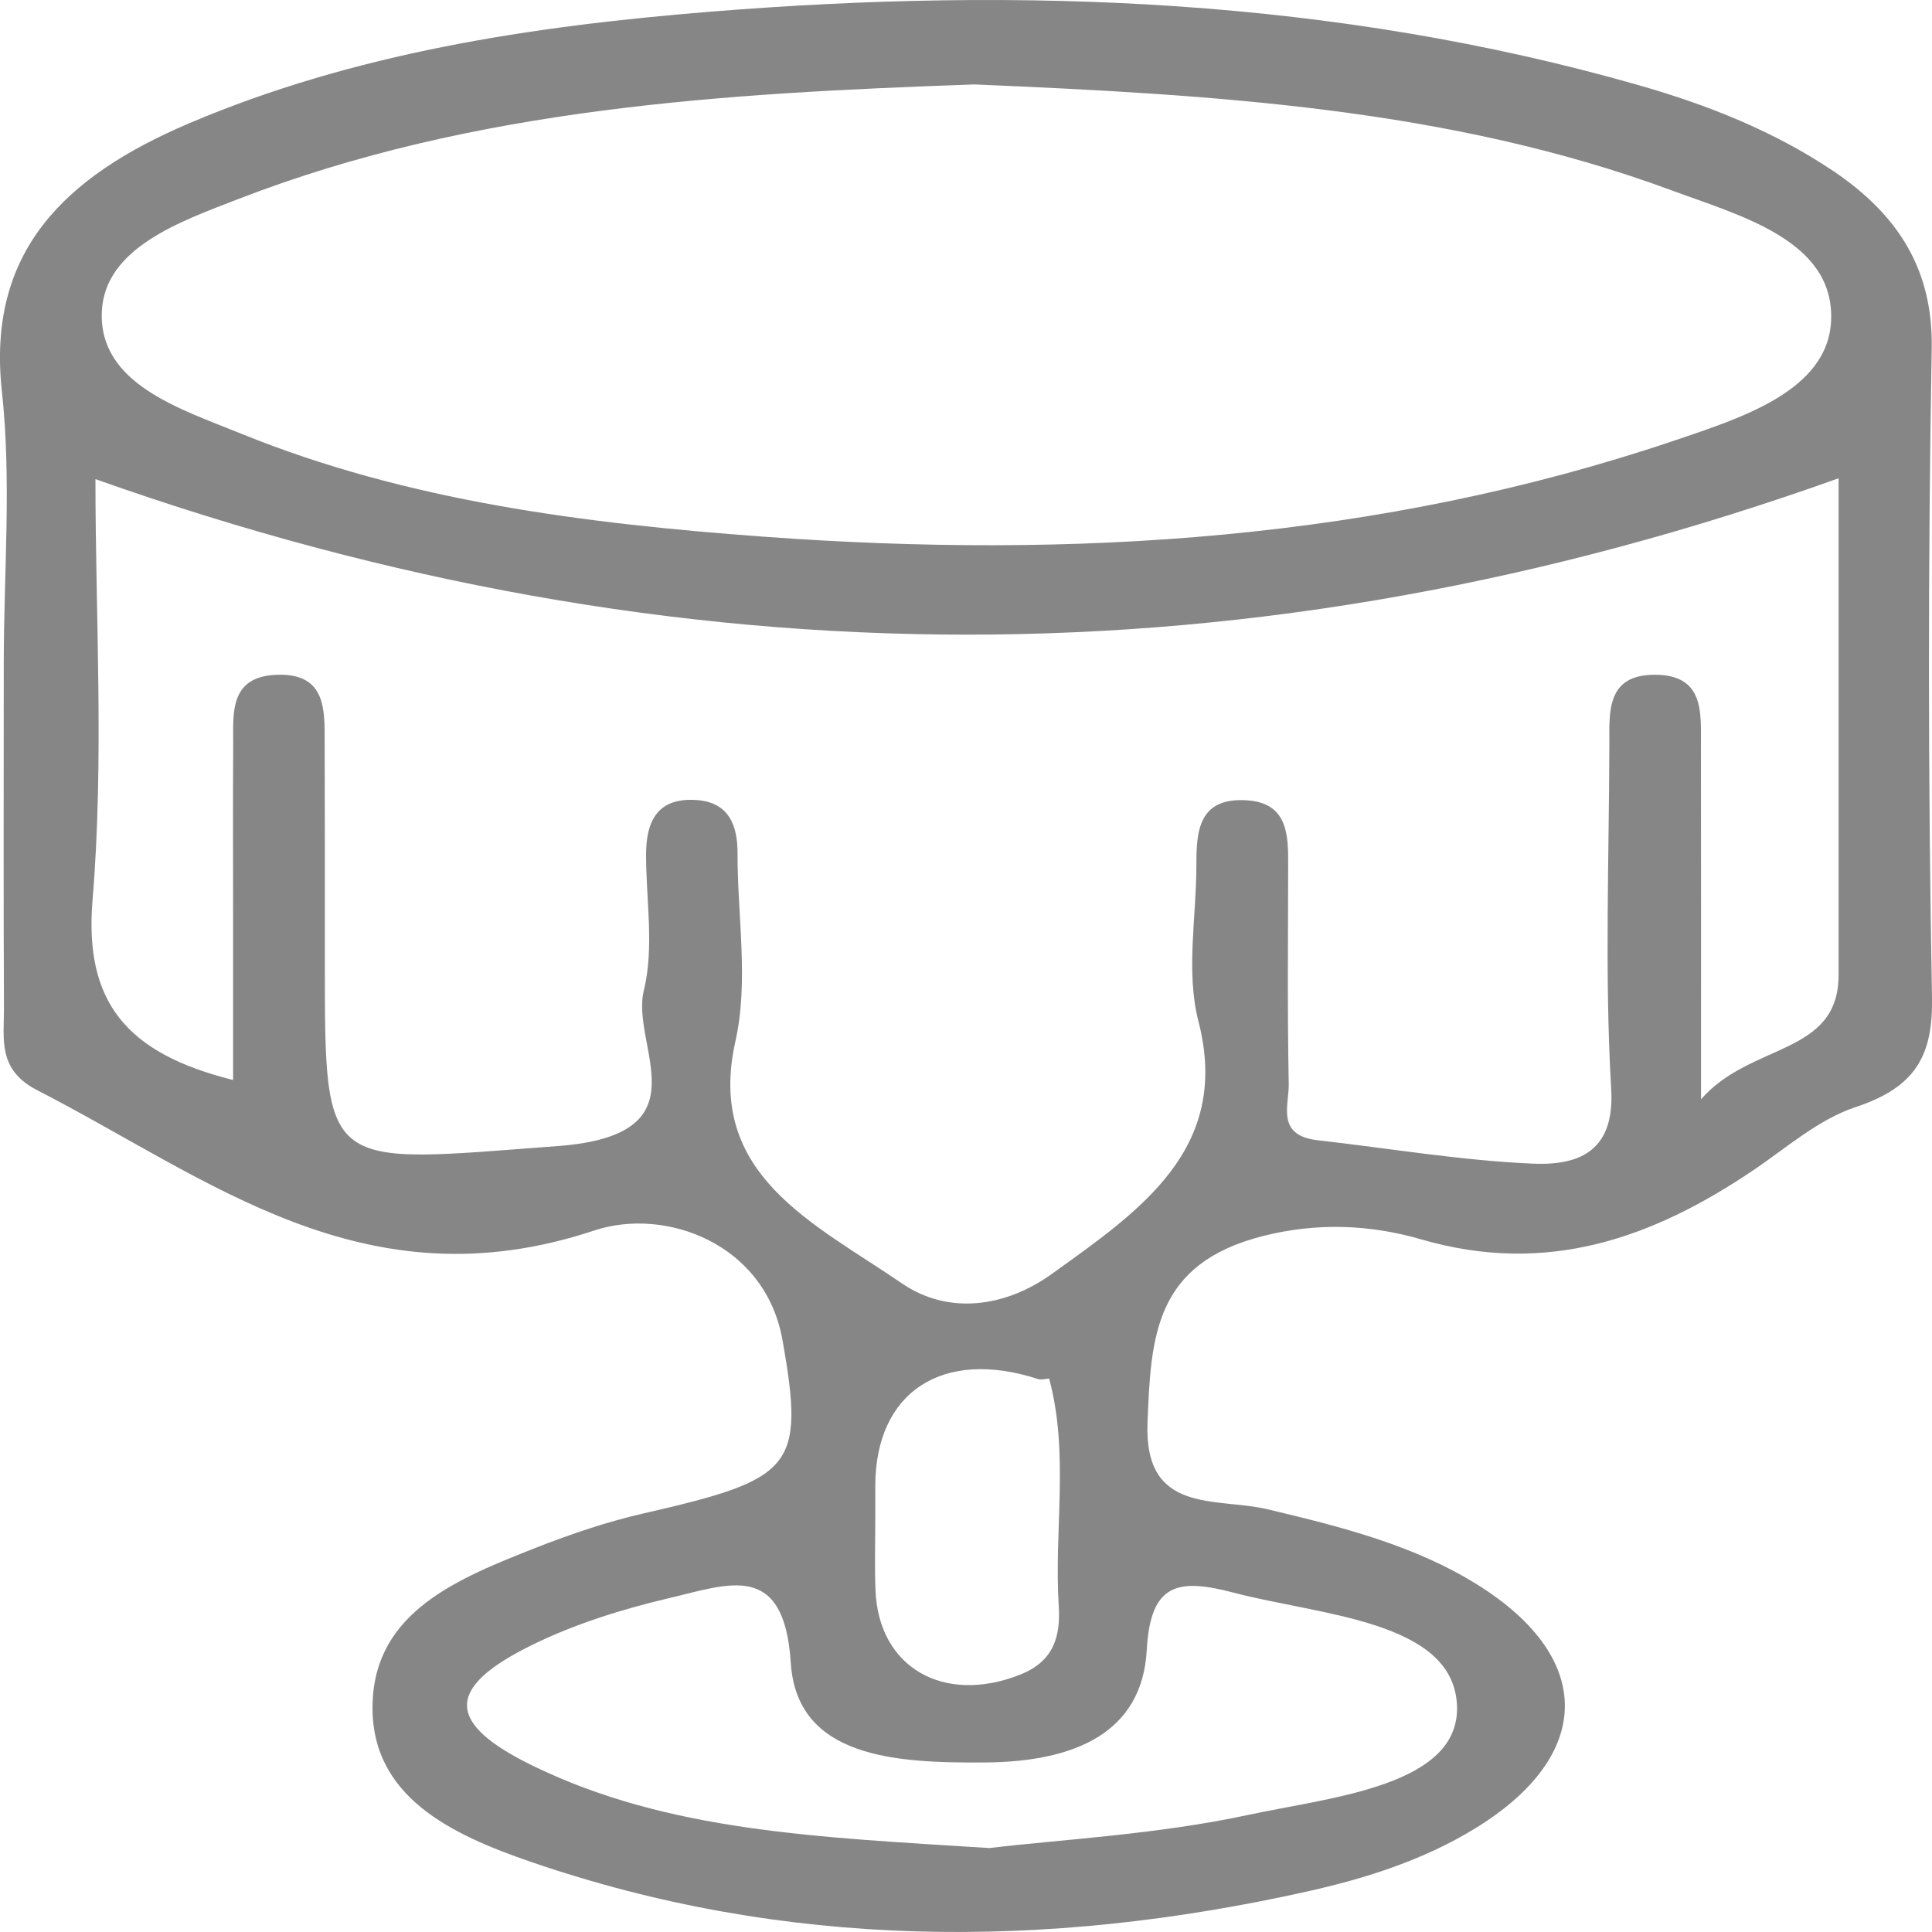 <svg width="20" height="20" viewBox="0 0 20 20" fill="none" xmlns="http://www.w3.org/2000/svg">
<path d="M20 10.326C19.959 8.085 19.958 5.844 19.997 3.605C20.011 2.793 19.652 2.224 18.976 1.769C18.365 1.359 17.68 1.086 16.961 0.881C13.816 -0.018 10.591 -0.141 7.342 0.122C5.494 0.272 3.665 0.55 1.954 1.278C0.654 1.832 -0.136 2.616 0.019 4.046C0.121 4.977 0.039 5.924 0.039 6.863C0.039 8.056 0.035 9.248 0.041 10.441C0.042 10.755 -0.027 11.074 0.384 11.285C2.171 12.203 3.769 13.53 6.152 12.738C6.889 12.493 7.922 12.873 8.1 13.871C8.336 15.2 8.209 15.312 6.661 15.667C6.281 15.754 5.908 15.881 5.548 16.022C4.74 16.341 3.885 16.682 3.857 17.631C3.827 18.599 4.679 18.993 5.493 19.273C8.126 20.179 10.817 20.186 13.53 19.581C14.149 19.443 14.741 19.252 15.27 18.928C16.495 18.178 16.511 17.17 15.306 16.412C14.648 15.998 13.889 15.806 13.122 15.624C12.591 15.498 11.842 15.682 11.879 14.728C11.914 13.835 11.95 13.079 13.079 12.794C13.636 12.654 14.182 12.676 14.713 12.83C16.018 13.21 17.112 12.813 18.143 12.119C18.49 11.886 18.819 11.59 19.211 11.46C19.839 11.252 20.01 10.919 20 10.326ZM1.054 3.229C1.081 2.566 1.865 2.293 2.473 2.058C4.914 1.114 7.51 0.965 10.087 0.874C12.56 0.98 15.001 1.119 17.303 1.97C18.018 2.234 18.984 2.488 18.956 3.31C18.931 4.044 18.024 4.327 17.329 4.562C14.277 5.592 11.109 5.791 7.896 5.555C6.048 5.419 4.21 5.186 2.498 4.49C1.866 4.233 1.024 3.975 1.054 3.229ZM12.77 16.487C13.662 16.722 15.032 16.775 15.082 17.642C15.132 18.489 13.774 18.604 12.926 18.787C11.973 18.992 10.981 19.042 10.242 19.131C8.463 19.018 6.918 18.961 5.522 18.282C4.611 17.84 4.607 17.473 5.501 17.032C5.945 16.813 6.439 16.658 6.93 16.543C7.546 16.398 8.118 16.156 8.186 17.213C8.25 18.2 9.275 18.252 10.201 18.245C11.116 18.238 11.823 17.944 11.871 17.083C11.909 16.39 12.19 16.335 12.77 16.487ZM10.96 16.625C10.979 16.93 10.915 17.194 10.565 17.334C9.77 17.651 9.092 17.262 9.063 16.459C9.053 16.208 9.061 15.956 9.061 15.705V15.381C9.062 14.408 9.759 13.953 10.749 14.277C10.783 14.288 10.859 14.266 10.861 14.272C11.07 15.05 10.91 15.841 10.96 16.625ZM19.033 10.092C19.033 10.931 18.121 10.79 17.609 11.38C17.609 10.001 17.61 8.853 17.608 7.705C17.607 7.381 17.645 6.988 17.136 6.985C16.624 6.982 16.661 7.376 16.66 7.7C16.657 8.892 16.61 10.087 16.679 11.275C16.715 11.89 16.38 12.068 15.87 12.046C15.125 12.014 14.386 11.888 13.643 11.804C13.205 11.755 13.345 11.441 13.341 11.22C13.326 10.461 13.334 9.702 13.335 8.944C13.336 8.645 13.331 8.314 12.912 8.285C12.401 8.25 12.385 8.614 12.385 8.955C12.385 9.497 12.274 10.062 12.407 10.576C12.745 11.892 11.803 12.532 10.885 13.19C10.415 13.527 9.824 13.62 9.334 13.284C8.427 12.662 7.302 12.163 7.613 10.779C7.753 10.155 7.633 9.483 7.635 8.832C7.635 8.554 7.553 8.306 7.211 8.282C6.789 8.252 6.688 8.524 6.688 8.849C6.688 9.319 6.774 9.806 6.665 10.253C6.523 10.831 7.321 11.749 5.773 11.864C3.353 12.045 3.363 12.153 3.363 9.962C3.363 9.203 3.364 8.445 3.361 7.686C3.36 7.358 3.382 6.969 2.87 6.985C2.364 7.001 2.416 7.396 2.414 7.718C2.41 8.296 2.413 8.874 2.413 9.452V11.18C1.297 10.902 0.872 10.363 0.958 9.318C1.079 7.858 0.988 6.383 0.988 4.96C7.035 7.105 12.999 7.111 19.033 4.951L19.033 10.092Z" fill="#868686"/>
</svg>
